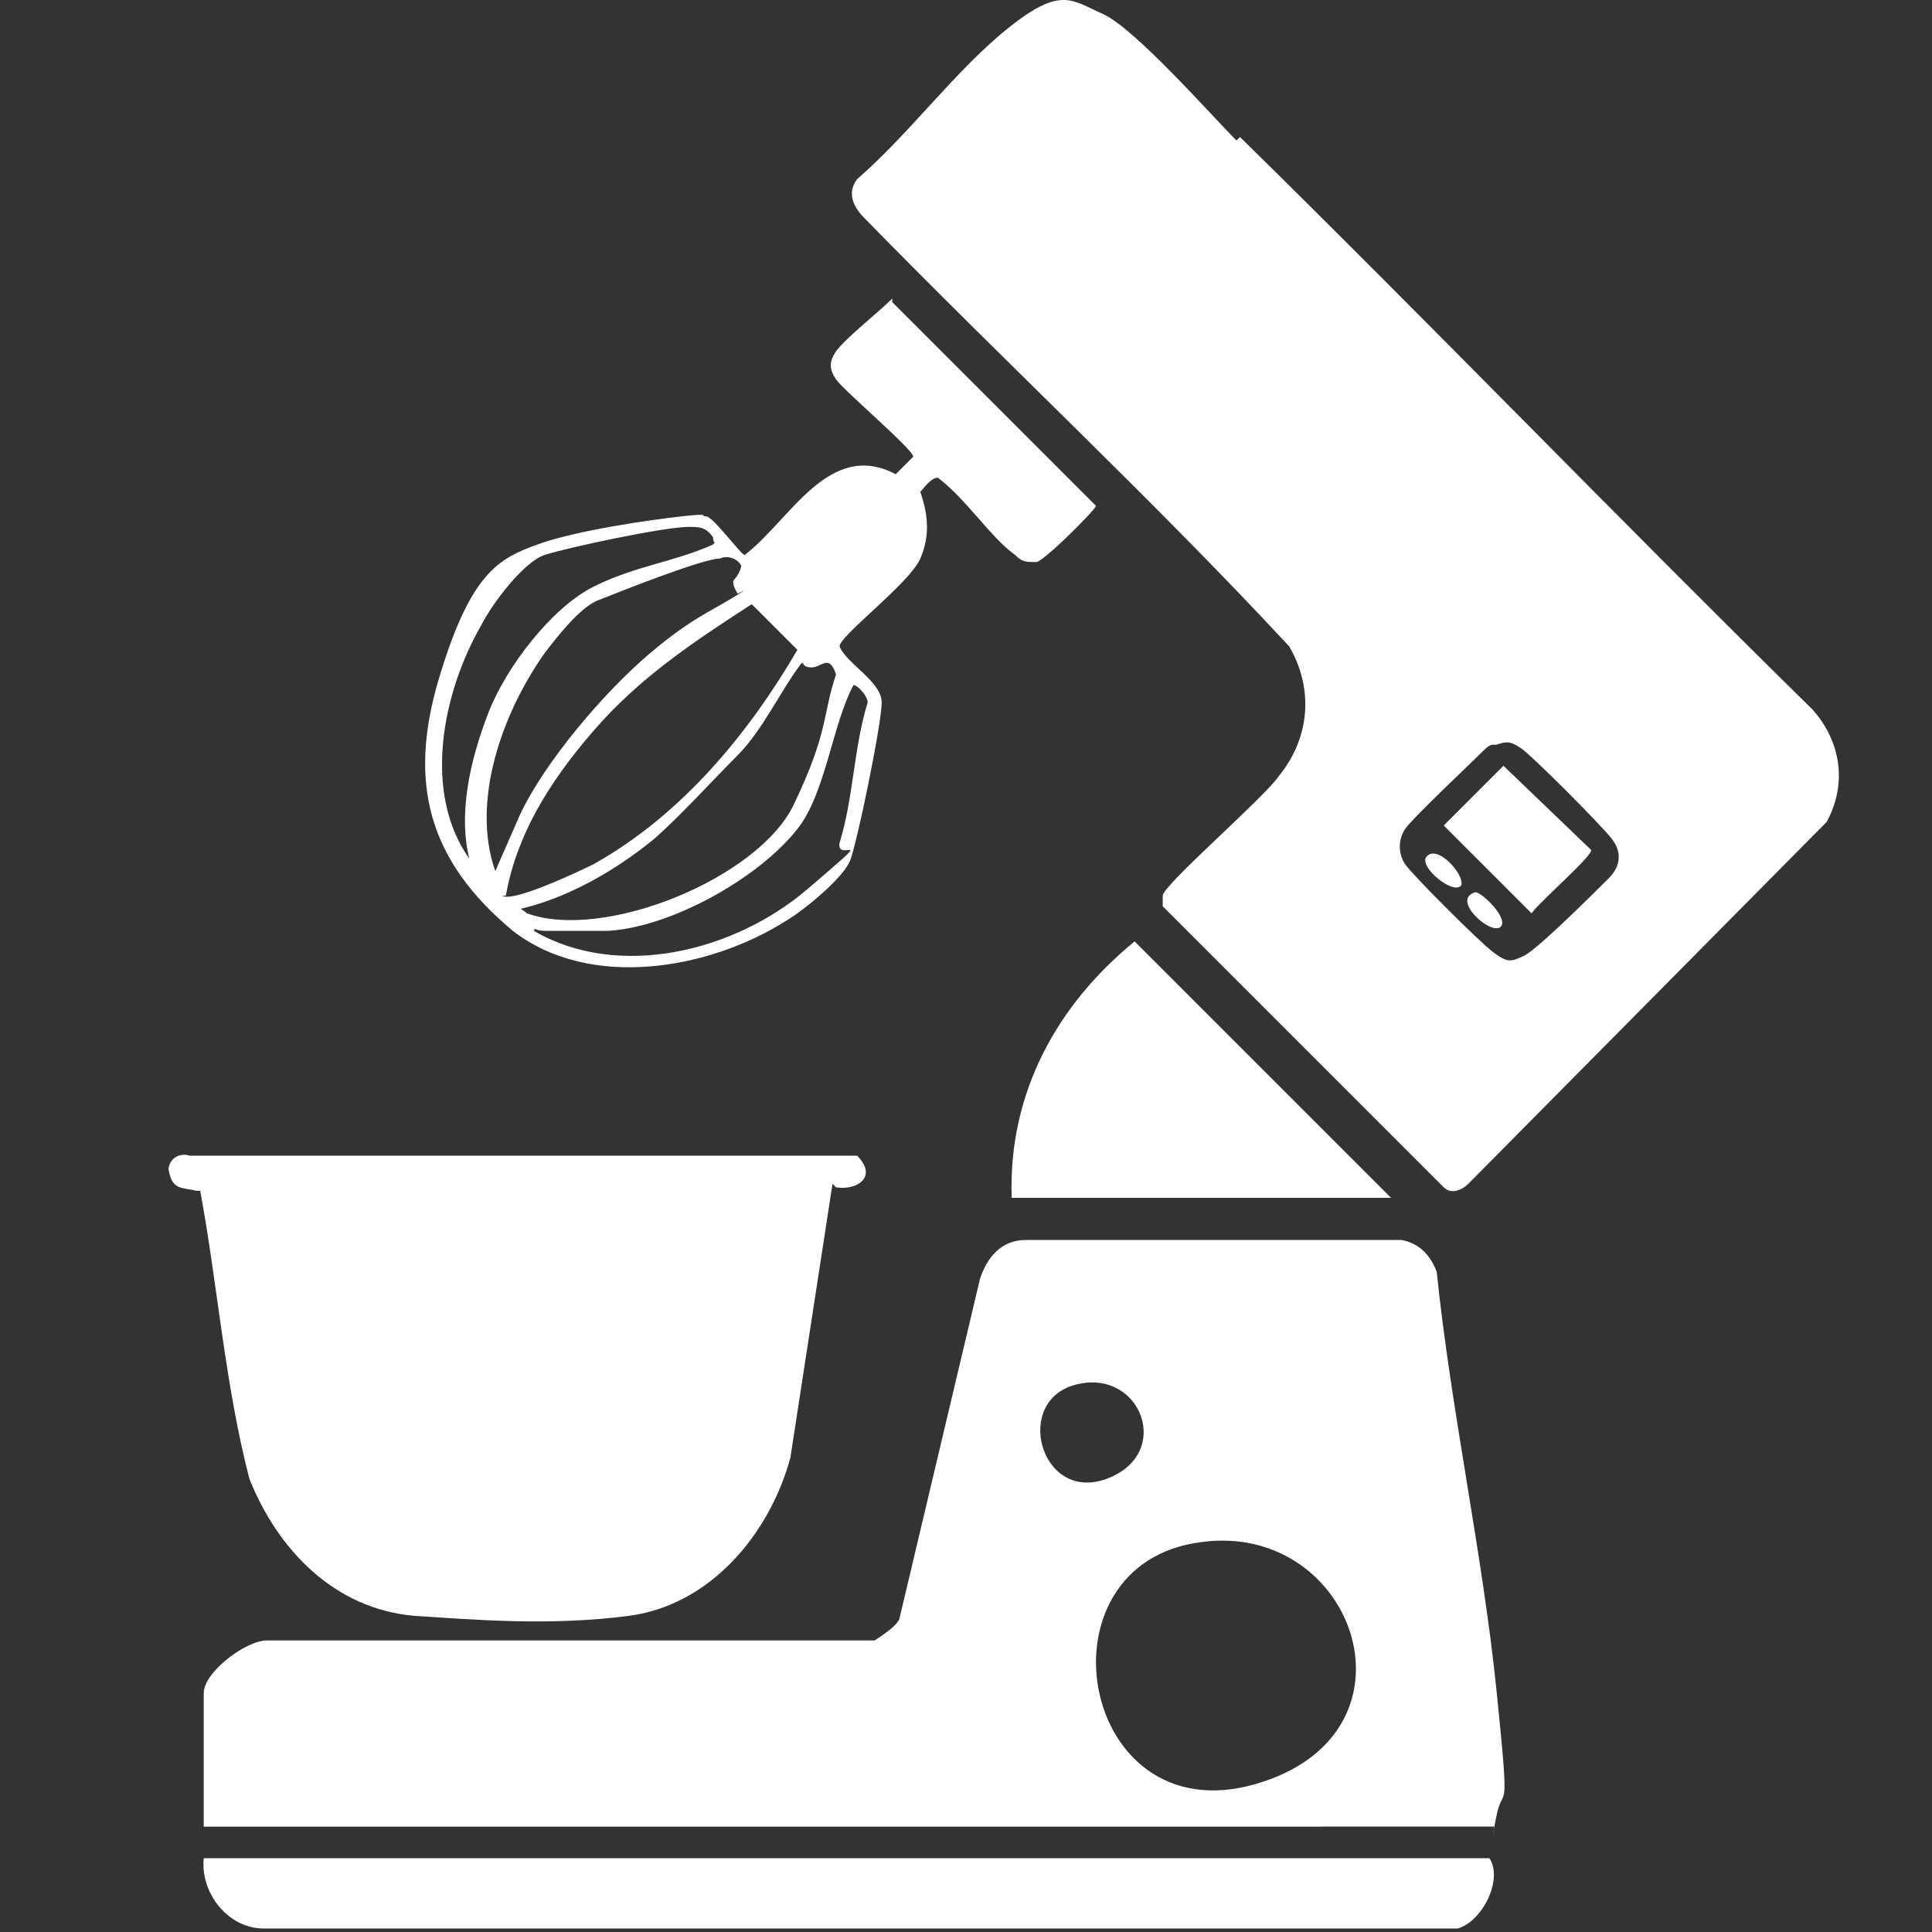 <?xml version="1.0" encoding="UTF-8"?> <svg xmlns="http://www.w3.org/2000/svg" id="Capa_1" version="1.1" viewBox="0 0 55 55"><rect x="0" y="0" width="55" height="55" fill="#333333" stroke="none"/><defs><style> .st0 { fill: #fff; } </style></defs><path class="st0" d="M35.3,3.9c5.5,5.4,10.8,10.9,16.3,16.3.8.9,1,2.1.4,3.2l-10.2,10.3c-.2.2-.5.3-.7.1l-8-8c0,0,0-.2,0-.3,0-.3,2.9-2.8,3.3-3.4.9-1.1,1-2.5.3-3.7-3.9-4.2-8.1-8.1-12.1-12.2-.3-.3-.5-.7-.2-1.1,1.5-1.3,2.8-3.1,4.3-4.3s1.8-.8,2.7-.4,3.1,2.9,3.8,3.6ZM42.5,21.2c-.1,0-.2.1-.3.2-.3.3-2,1.9-2.2,2.2s-.2.7,0,1,2.1,2.2,2.5,2.5.5.3.9.1,2.1-1.9,2.4-2.2.4-.7.1-1.1-2.3-2.4-2.6-2.6-.4-.2-.7-.1Z"></path><path class="st0" d="M5.8,51.9v-3.7c0-.6,1.2-1.5,1.8-1.5h17.3c.3-.2.6-.4.7-.6l2.3-9.7c.2-.6.6-1.1,1.3-1.1h10.7c.5.1.8.4,1,.9.4,3.9,1.3,8,1.7,11.9s.2,2.6,0,3.6,0,.2-.1.3H5.8ZM30.7,39.4c-1.9.4-1.1,3.4.8,2.7s1-3.1-.8-2.7ZM34.2,43.9c-4.8.6-3.5,8.3,1.5,6.9s2.9-7.5-1.5-6.9Z"></path><path class="st0" d="M23.7,33.7l-1.2,7.8c-.6,2.2-2.3,4.2-4.6,4.5s-4.5.1-6.1,0c-2.3-.2-3.9-1.9-4.7-3.9-.7-2.7-.9-5.5-1.4-8.2h-.1c-.4-.1-.7,0-.8-.6,0-.3.3-.5.6-.4h19c.6.6,0,1-.6.9Z"></path><path class="st0" d="M25.4,8.6l5.8,5.8c0,.1-1.5,1.6-1.7,1.6-.3,0-.4,0-.6-.2-.7-.5-1.4-1.6-2.2-2.2-.2,0-.4.3-.5.4.2.6.3,1.2,0,1.9s-2.3,2.2-2.3,2.5c.2.5,1.2,1,1.2,1.6s-.7,4-.9,4.5-1.3,1.4-1.8,1.7c-2.2,1.4-5.6,2-7.8.3-2.4-2-3-4.2-2.1-7.2s1.7-3.4,2.8-3.8,3.2-.7,4.1-.8.5,0,.7,0,1,1.1,1.1,1.1c1.3-1,2.4-3.3,4.3-2.3l.5-.5c0-.2-2-1.9-2.2-2.2s-.2-.5,0-.8c.3-.4,1.2-1.1,1.6-1.5ZM13.4,24.6c-.4-1.4,0-3,.5-4.3s1.8-3,3-3.6,2.3-.7,3.4-1.2c.1-.1,0,0,0-.2-.2-.3-.4-.3-.7-.3-.7,0-3.5.6-4.1.8s-1.5,1.4-1.8,2c-1.1,1.9-1.7,4.8-.3,6.7ZM21,16.9c0,0-.2-.3-.1-.4s.2-.3.2-.4c-.1-.2-.4-.3-.6-.2-.5,0-3,1-3.5,1.2s-1.2,1.1-1.5,1.5c-1.2,1.7-2.1,4.2-1.4,6.2l.7-1.6c.7-1.5,2.4-3.5,3.7-4.6s1.8-1.2,2.7-1.8ZM14.3,25.5c.3.2,2.2-.7,2.6-.9,2.5-1.4,4.4-3.7,5.8-6.1l-1.3-1.3c-1.7,1.1-3.2,2.1-4.5,3.6s-2.2,3-2.5,4.7ZM14.8,25.8c0,.1.1.1.2.2,2.2.8,6.6-1,7.6-3.1s.8-2.5,1.2-3.7c-.2-.6-.4-.2-.7-.2s-.2-.2-.3-.1c-.6.8-1.1,1.9-1.8,2.6s-1.7,1.8-2.4,2.4c-1.1.9-2.5,1.7-3.9,2ZM17.3,26.5c-.5,0-1.1,0-1.7,0s-.3-.2-.4,0c2.4,1.4,5.7.6,7.8-1.2s.8-.7.9-1.3c.4-1.3.4-2.7.8-4,0-.2-.3-.5-.4-.5-.6,1.1-.8,3.1-1.6,4.1-1.1,1.4-3.6,2.8-5.4,2.9Z"></path><path class="st0" d="M5.8,52.9h36.6c.4.6-.2,1.8-.9,2H7.5c-1,0-1.8-1-1.7-2Z"></path><path class="st0" d="M28.8,34.1c-.1-3,1.3-5.5,3.5-7.3l7.3,7.3h-10.8Z"></path><path class="st0" d="M42.8,21.8l2.5,2.4c0,.2-1.5,1.5-1.7,1.8l-2.5-2.5,1.7-1.7Z"></path><path class="st0" d="M41.6,25.2c-.2.3-1.2-.5-1-.8.3-.4,1.1.5,1,.8Z"></path><path class="st0" d="M42.7,26.4c-.3.2-1.4-.8-.7-1,.2,0,1,.8.7,1Z"></path></svg> 